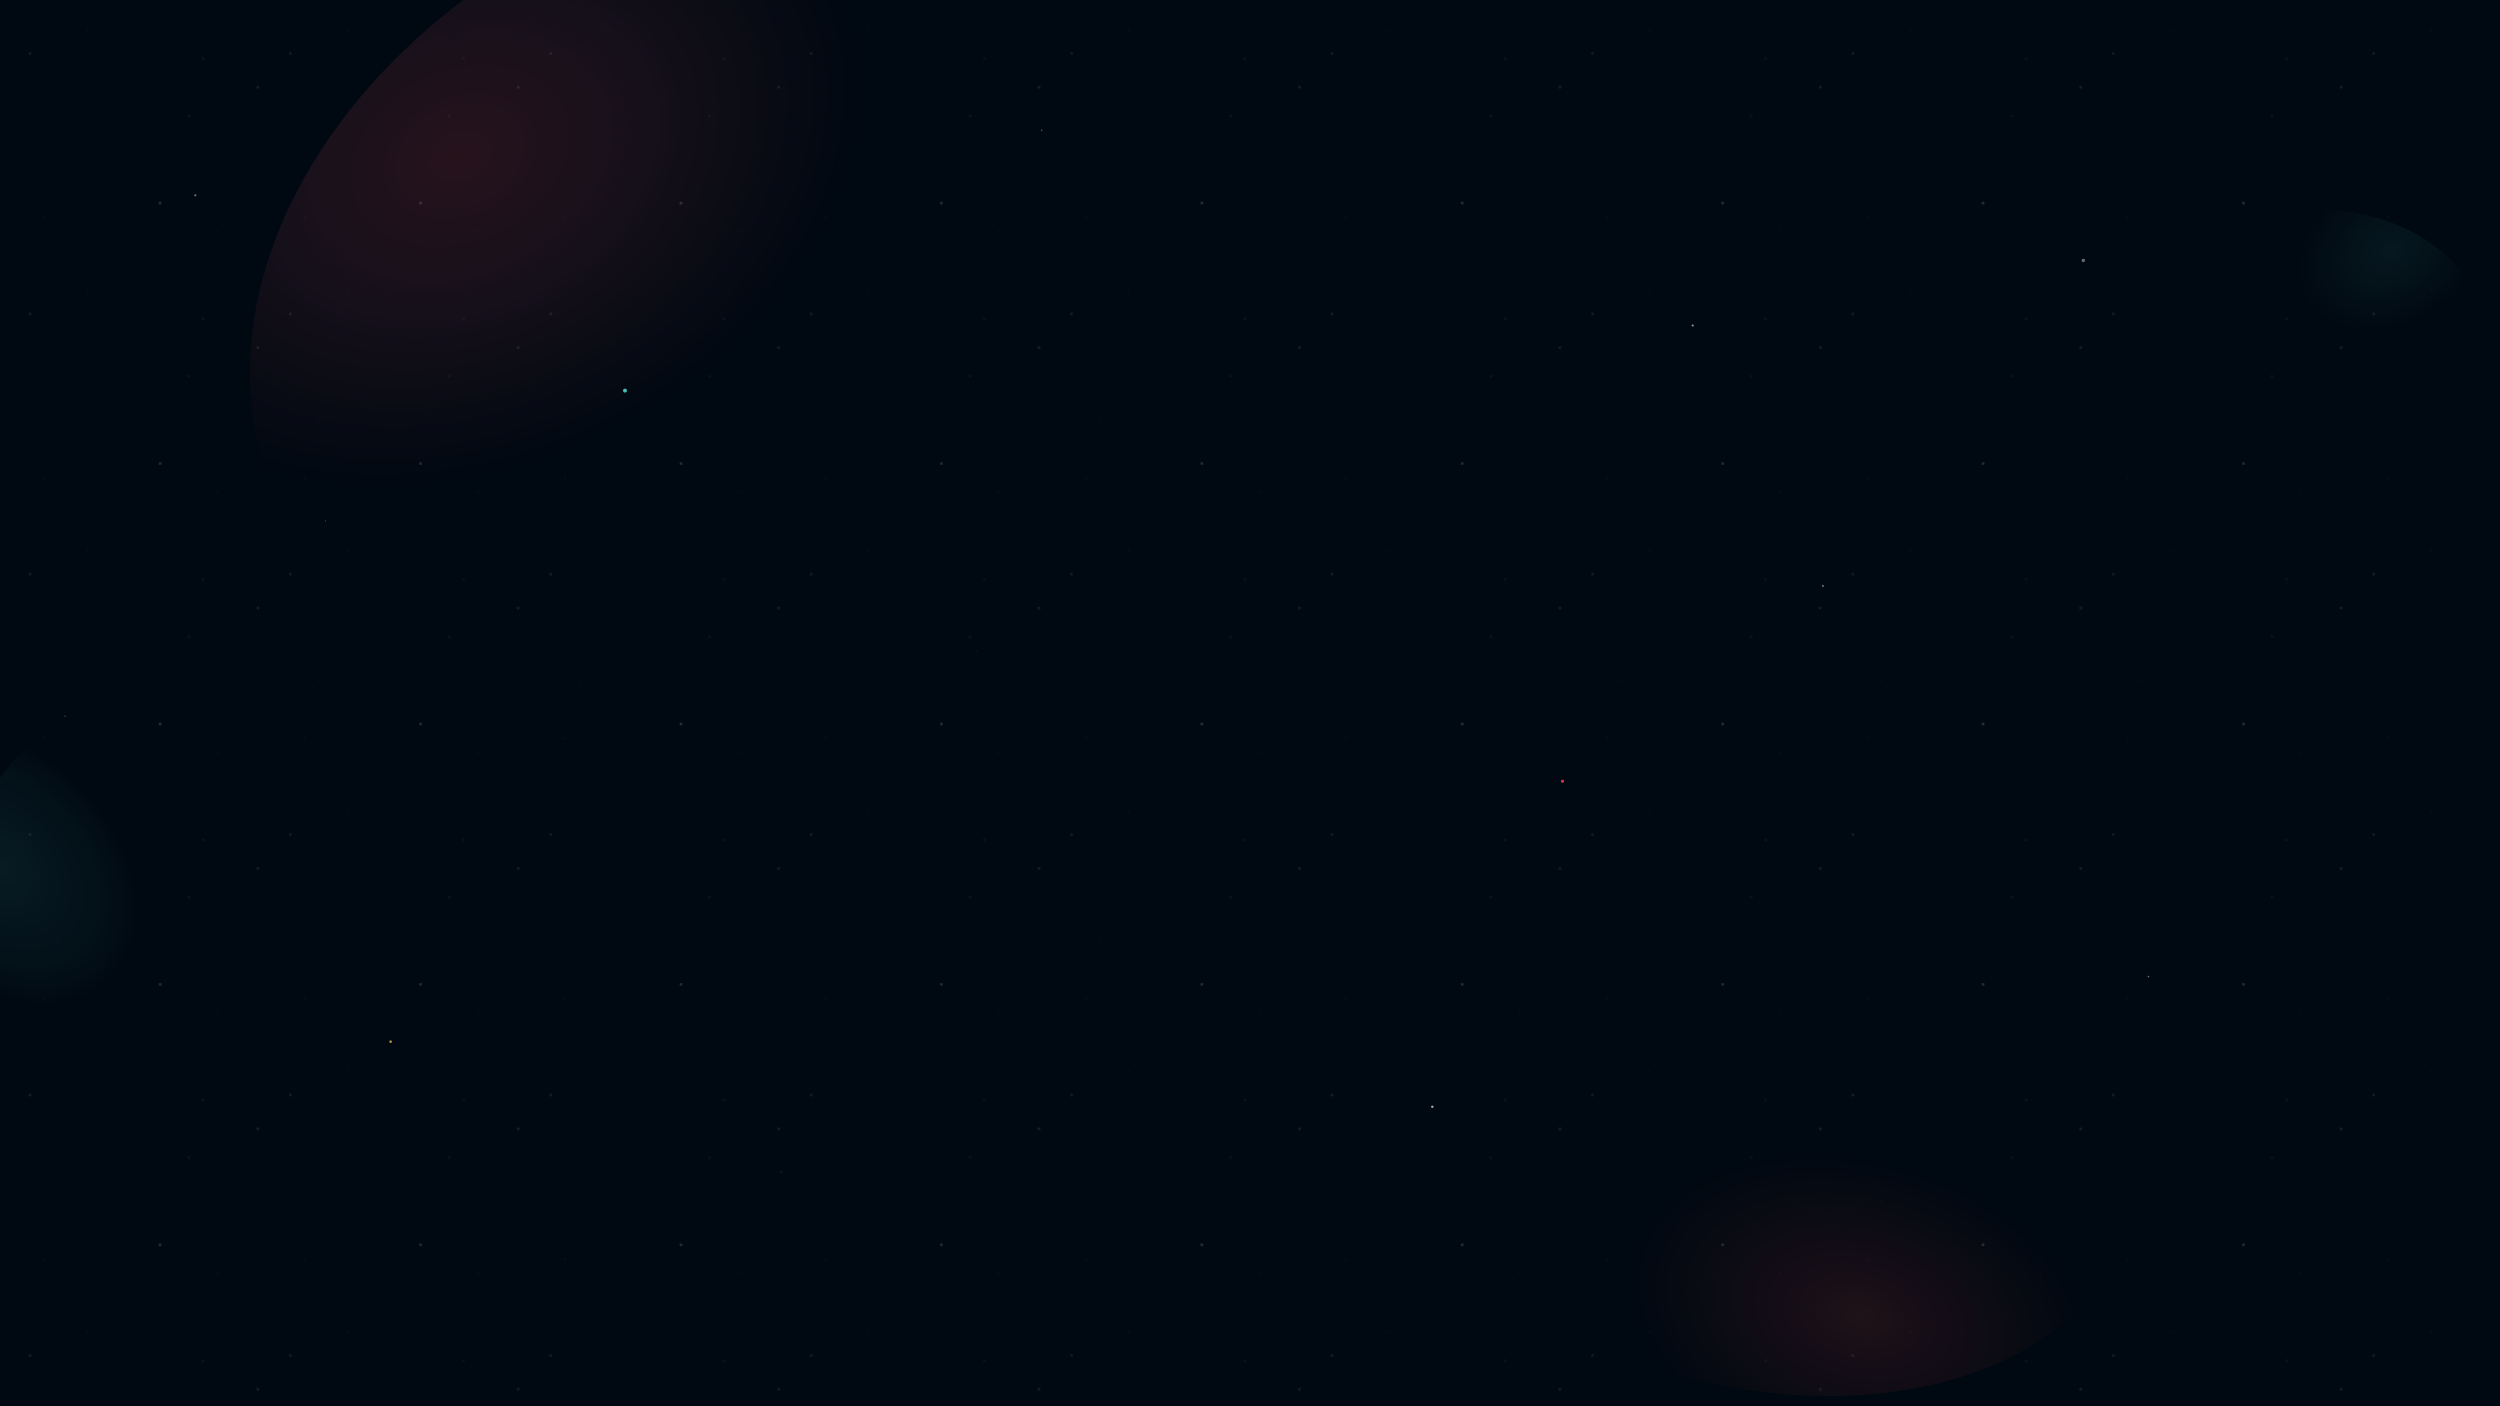 <svg xmlns="http://www.w3.org/2000/svg" viewBox="0 0 1920 1080" preserveAspectRatio="xMidYMid slice">
  <defs>
    <!-- Gradients for nebula effects -->
    <radialGradient id="crimsonNebula1" cx="0.3" cy="0.2" r="0.4">
      <stop offset="0%" stop-color="#ff4757" stop-opacity="0.15"/>
      <stop offset="50%" stop-color="#ff6b81" stop-opacity="0.08"/>
      <stop offset="100%" stop-color="#ff4757" stop-opacity="0"/>
    </radialGradient>
    
    <radialGradient id="crimsonNebula2" cx="0.7" cy="0.8" r="0.3">
      <stop offset="0%" stop-color="#ff6348" stop-opacity="0.12"/>
      <stop offset="50%" stop-color="#ff4757" stop-opacity="0.06"/>
      <stop offset="100%" stop-color="#ff6348" stop-opacity="0"/>
    </radialGradient>
    
    <radialGradient id="astralGlow1" cx="0.1" cy="0.7" r="0.25">
      <stop offset="0%" stop-color="#4fd1c7" stop-opacity="0.1"/>
      <stop offset="70%" stop-color="#38b2ac" stop-opacity="0.05"/>
      <stop offset="100%" stop-color="#4fd1c7" stop-opacity="0"/>
    </radialGradient>
    
    <radialGradient id="astralGlow2" cx="0.9" cy="0.3" r="0.2">
      <stop offset="0%" stop-color="#4fd1c7" stop-opacity="0.08"/>
      <stop offset="100%" stop-color="#4fd1c7" stop-opacity="0"/>
    </radialGradient>
    
    <!-- Pattern for distant stars -->
    <pattern id="starField" x="0" y="0" width="200" height="200" patternUnits="userSpaceOnUse">
      <rect width="200" height="200" fill="transparent"/>
      <circle cx="23" cy="41" r="0.5" fill="#e2e8f0" opacity="0.6"/>
      <circle cx="67" cy="23" r="0.3" fill="#cbd5e0" opacity="0.4"/>
      <circle cx="145" cy="89" r="0.4" fill="#e2e8f0" opacity="0.5"/>
      <circle cx="178" cy="134" r="0.2" fill="#a0aec0" opacity="0.3"/>
      <circle cx="34" cy="167" r="0.3" fill="#e2e8f0" opacity="0.4"/>
      <circle cx="123" cy="156" r="0.6" fill="#f7fafc" opacity="0.7"/>
      <circle cx="89" cy="67" r="0.2" fill="#cbd5e0" opacity="0.3"/>
      <circle cx="156" cy="45" r="0.4" fill="#e2e8f0" opacity="0.5"/>
      <circle cx="45" cy="123" r="0.3" fill="#a0aec0" opacity="0.4"/>
      <circle cx="12" cy="89" r="0.2" fill="#e2e8f0" opacity="0.3"/>
      <circle cx="198" cy="67" r="0.5" fill="#f7fafc" opacity="0.6"/>
      <circle cx="167" cy="178" r="0.3" fill="#cbd5e0" opacity="0.4"/>
    </pattern>
    
    <!-- Animated pulsar -->
    <filter id="glow">
      <feGaussianBlur stdDeviation="3" result="coloredBlur"/>
      <feMerge> 
        <feMergeNode in="coloredBlur"/>
        <feMergeNode in="SourceGraphic"/>
      </feMerge>
    </filter>
  </defs>
  
  <!-- Base dark background -->
  <rect width="1920" height="1080" fill="#000811"/>
  
  <!-- Starfield pattern -->
  <rect width="1920" height="1080" fill="url(#starField)" opacity="0.8"/>
  
  <!-- Nebula layers -->
  <ellipse cx="576" cy="216" rx="400" ry="300" fill="url(#crimsonNebula1)" transform="rotate(-25 576 216)"/>
  <ellipse cx="1344" cy="864" rx="300" ry="200" fill="url(#crimsonNebula2)" transform="rotate(15 1344 864)"/>
  <ellipse cx="192" cy="756" rx="250" ry="180" fill="url(#astralGlow1)" transform="rotate(45 192 756)"/>
  <ellipse cx="1728" cy="324" rx="200" ry="150" fill="url(#astralGlow2)" transform="rotate(-30 1728 324)"/>
  
  <!-- Bright stars -->
  <g filter="url(#glow)">
    <circle cx="480" cy="300" r="1.5" fill="#4fd1c7" opacity="0.9">
      <animate attributeName="opacity" values="0.9;0.5;0.9" dur="3s" repeatCount="indefinite"/>
    </circle>
    <circle cx="1200" cy="600" r="1.2" fill="#ff4757" opacity="0.8">
      <animate attributeName="opacity" values="0.8;0.4;0.8" dur="4s" repeatCount="indefinite"/>
    </circle>
    <circle cx="300" cy="800" r="1" fill="#feca57" opacity="0.7">
      <animate attributeName="opacity" values="0.7;0.3;0.7" dur="5s" repeatCount="indefinite"/>
    </circle>
    <circle cx="1600" cy="200" r="1.3" fill="#a0aec0" opacity="0.6">
      <animate attributeName="opacity" values="0.6;0.2;0.6" dur="6s" repeatCount="indefinite"/>
    </circle>
  </g>
  
  <!-- Additional scattered stars -->
  <circle cx="150" cy="150" r="0.8" fill="#e2e8f0" opacity="0.5"/>
  <circle cx="800" cy="100" r="0.6" fill="#cbd5e0" opacity="0.4"/>
  <circle cx="1400" cy="450" r="0.7" fill="#e2e8f0" opacity="0.6"/>
  <circle cx="600" cy="900" r="0.5" fill="#a0aec0" opacity="0.3"/>
  <circle cx="1100" cy="850" r="0.9" fill="#f7fafc" opacity="0.7"/>
  <circle cx="250" cy="400" r="0.4" fill="#cbd5e0" opacity="0.4"/>
  <circle cx="1650" cy="750" r="0.6" fill="#e2e8f0" opacity="0.5"/>
  <circle cx="750" cy="500" r="0.3" fill="#a0aec0" opacity="0.3"/>
  <circle cx="1300" cy="250" r="0.8" fill="#f7fafc" opacity="0.6"/>
  <circle cx="50" cy="550" r="0.5" fill="#cbd5e0" opacity="0.4"/>
</svg>